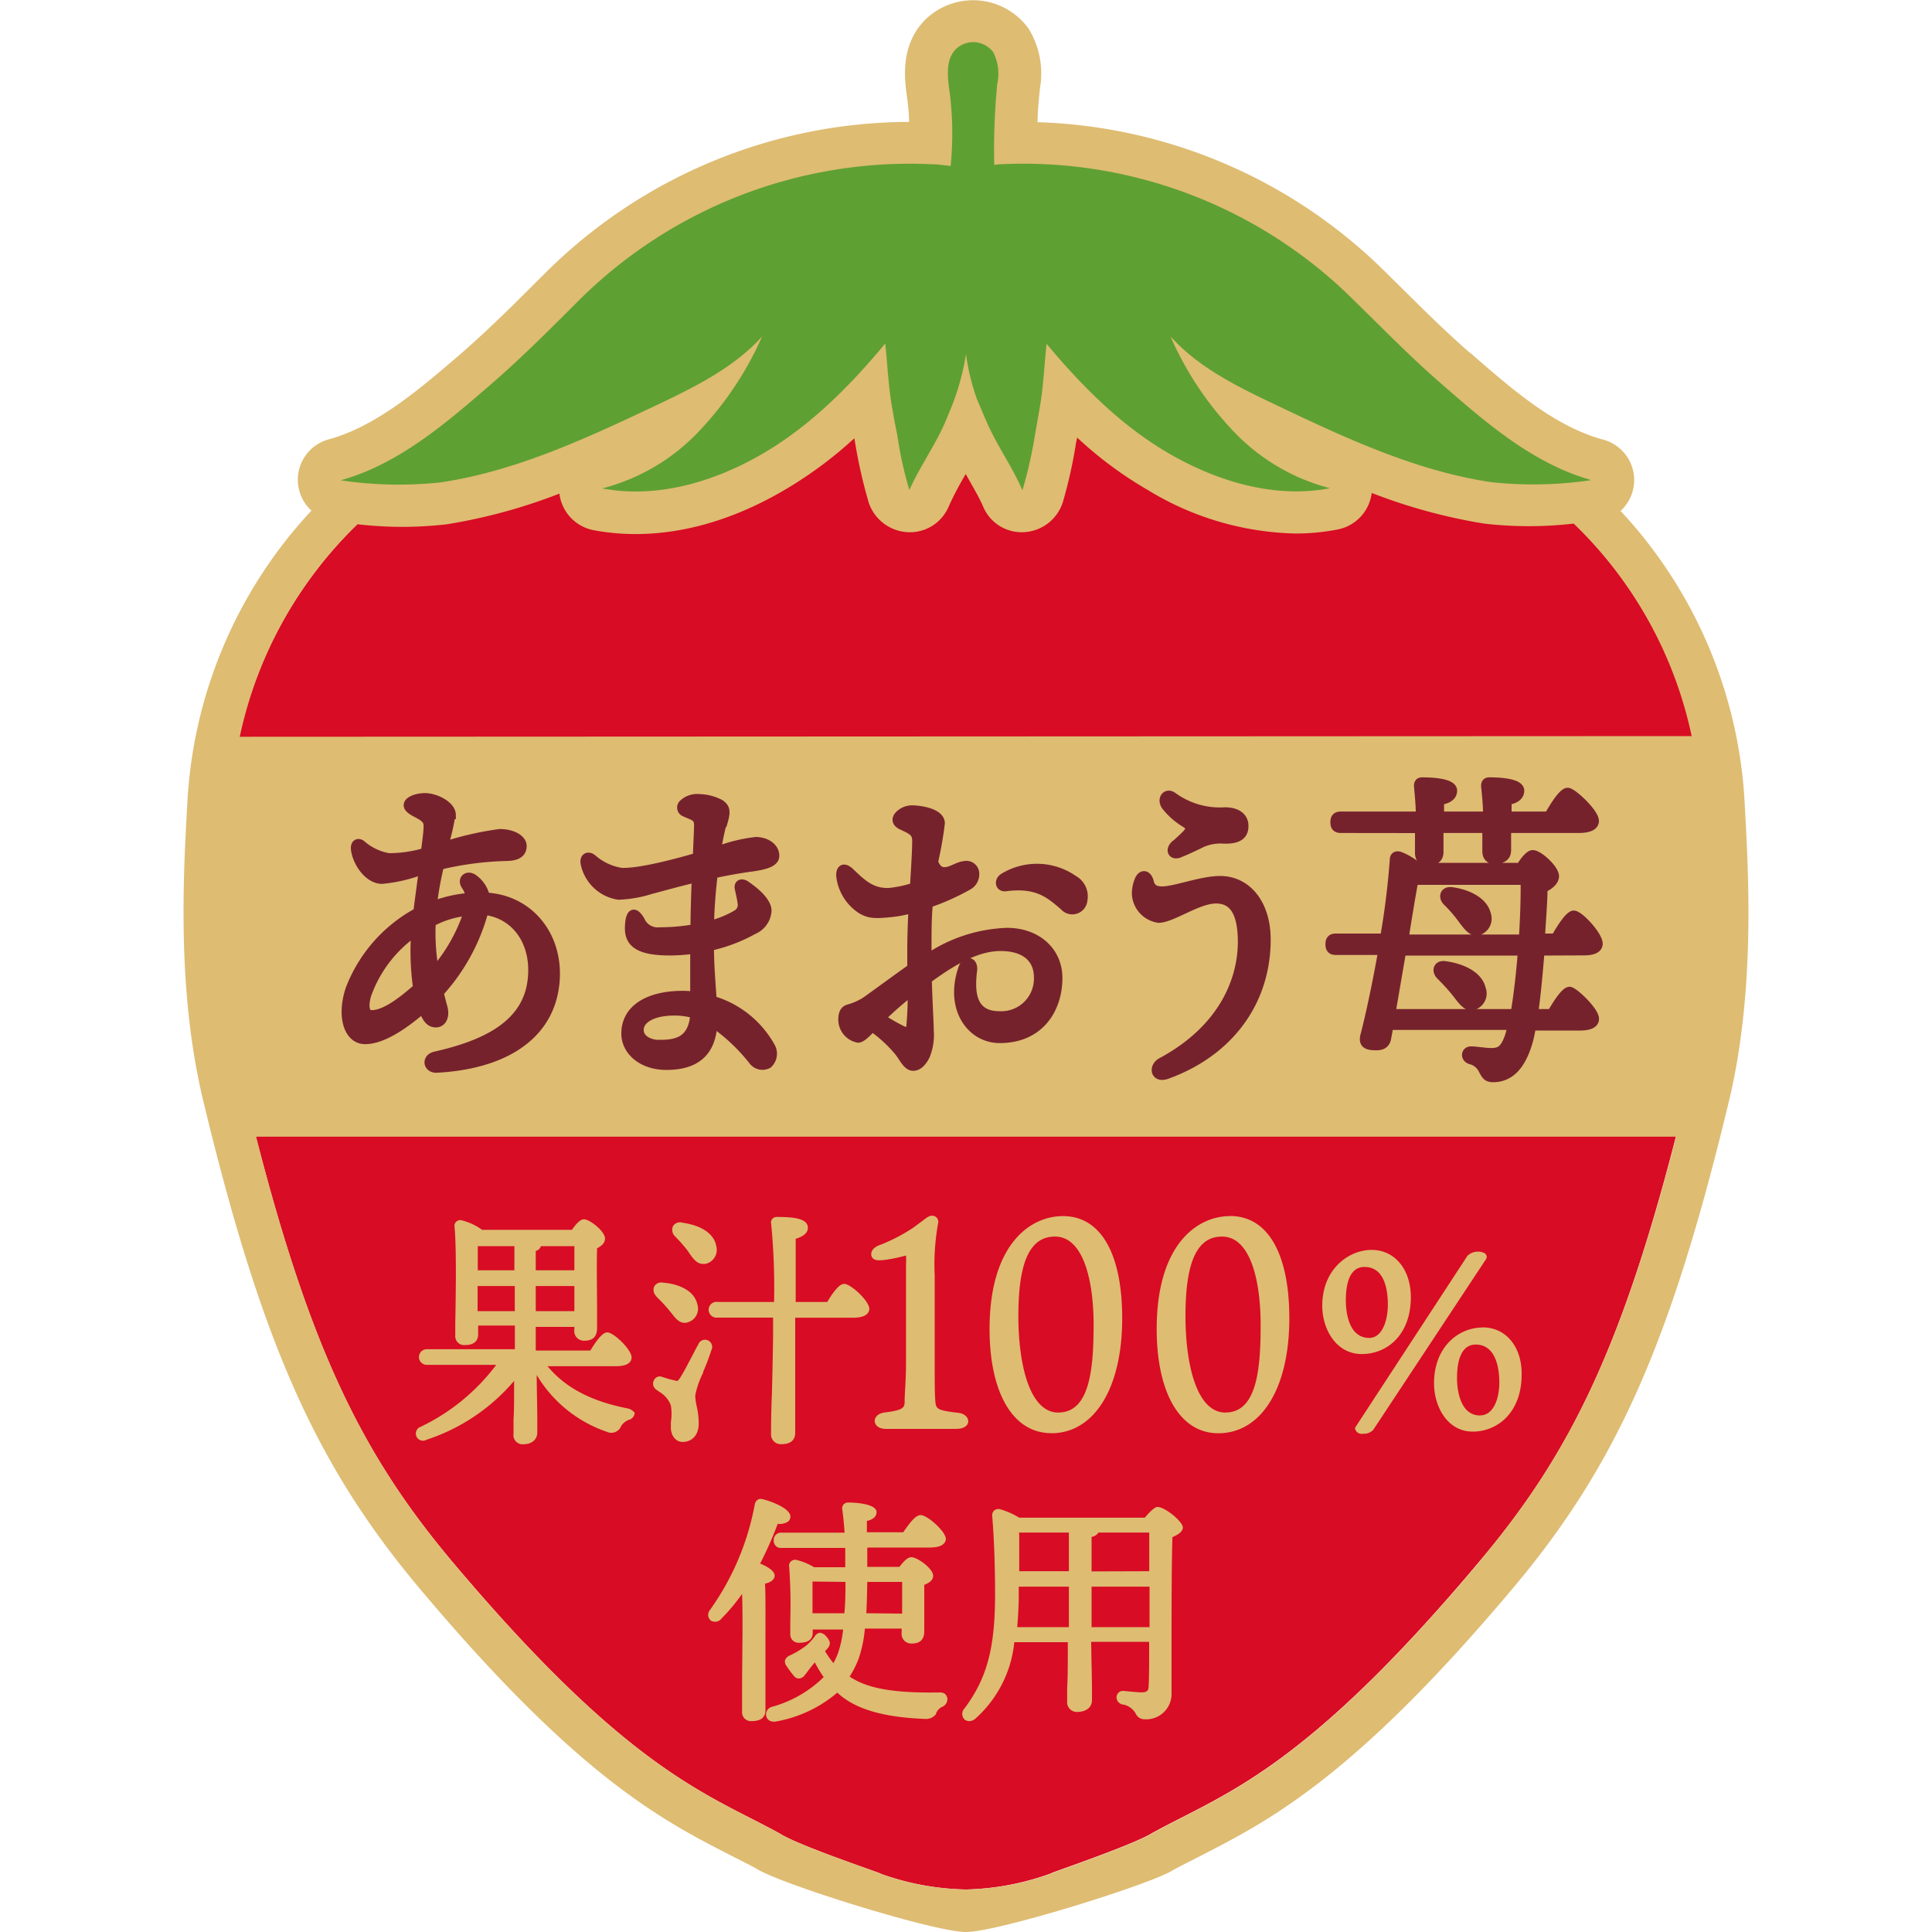 <svg xmlns="http://www.w3.org/2000/svg" viewBox="0 0 200 200">
  <defs>
    <style>
      .a, .d {
        fill: none;
      }

      .b {
        fill: #d80c24;
      }

      .c {
        fill: #debc72;
      }

      .d, .e {
        stroke: #76222d;
      }

      .d {
        stroke-width: 0.86px;
      }

      .e, .f {
        fill: #76222d;
      }

      .e {
        stroke-width: 0.52px;
      }

      .g {
        fill: #5fa032;
      }
    </style>
  </defs>
  <g>
    <rect class="a" width="200" height="200"/>
    <g>
      <path class="b" d="M174.63,113.08c-6.17,25.5-11.76,37-21.37,48.43-18.38,21.92-26.57,24.16-34,28.25-1.67,1.06-8.5,3.43-10.3,4.09l-.21.1A27.55,27.55,0,0,1,100,195.6,27.58,27.58,0,0,1,91.24,194l-.21-.1c-1.8-.66-8.63-3-10.3-4.09-7.42-4.09-15.57-6.33-34-28.25-9.61-11.45-15.2-22.93-21.37-48.43-2.64-11-1.94-22.89-1.56-29.83a43.56,43.56,0,0,1,14-29.8c1.43-1.28,5.83-5.64,6.59-6.19,9.33-7,16.34-10.35,26.82-12.61C82.08,32.27,100,30.52,100,30.52s17.9,1.75,28.75,4.13c10.48,2.26,17.52,5.63,26.85,12.61.73.55,5.13,4.91,6.56,6.19a43.39,43.39,0,0,1,14,29.8C176.57,90.19,177.3,102.11,174.63,113.08Z"/>
      <path class="c" d="M45.12,99.9a22.28,22.28,0,0,1-.22-4.24,9.23,9.23,0,0,1,3.14-1A17.47,17.47,0,0,1,45.12,99.9Zm48.37,6.48c.34.15.42.13.44.13a.65.65,0,0,0,.07-.27,30.12,30.12,0,0,0,.13-3.07c-.89.71-1.7,1.43-2.47,2.17A18,18,0,0,0,93.49,106.38Zm-27,.27c0,.82,1,1.19,2,1.19,1.74,0,3-.45,3.19-2.63a7.28,7.28,0,0,0-1.83-.22C67.84,105,66.48,105.67,66.48,106.65ZM42.69,97a12.92,12.92,0,0,0-4.44,6c-.3,1.11-.12,1.5,0,1.62a.29.29,0,0,0,.26.11c1.29,0,3-1.36,4.43-2.59A26.8,26.8,0,0,1,42.69,97Zm114.7-.14H145.67c.39-2.33.73-4.28.93-5.44h11C157.58,92.86,157.52,94.85,157.39,96.87Zm-3.23-2.28c-.37-1.59-2.25-2.38-3.9-2.58a.86.86,0,0,0-.93.43,1,1,0,0,0,.27,1.09A14.6,14.6,0,0,1,151,95.17l.06.09c.56.75,1.06,1.42,1.72,1.42a1.32,1.32,0,0,0,.33-.05h0A1.63,1.63,0,0,0,154.16,94.59Zm2.42,10H144.34l1-5.88h11.92C157.1,100.89,156.85,103,156.58,104.63Zm-3-2.35c-.38-1.62-2.43-2.42-4.07-2.62h0a.83.83,0,0,0-.9.43,1,1,0,0,0,.28,1.11,18.84,18.84,0,0,1,1.59,1.74l.1.13c.55.72,1,1.35,1.67,1.35a1.12,1.12,0,0,0,.35-.06A1.59,1.59,0,0,0,153.62,102.28Z"/>
      <path class="c" d="M180.6,83a48,48,0,0,0-12.84-30.11,4.33,4.33,0,0,0-1.84-7.39c-5-1.37-9.33-5.15-13.59-8.86l-.32-.25c-2.7-2.37-5.2-4.88-7.87-7.52l-.73-.72a53.41,53.41,0,0,0-36-15.5c0-1.24.14-2.38.24-3.48a8.87,8.87,0,0,0-1.18-6.22A7.09,7.09,0,0,0,95.82,2c-2.67,2.65-2.19,6.22-1.91,8.15.11.82.18,1.65.21,2.47A53.51,53.51,0,0,0,56.59,28.12l-.76.75C53.19,31.52,50.69,34,48,36.36l-.28.25C43.44,40.28,39,44.1,34.08,45.47a4.33,4.33,0,0,0-1.84,7.39A48,48,0,0,0,19.4,83c-.41,7.33-1.14,19.53,1.67,31.08,6,24.91,11.65,37.56,22.27,50.24C59.85,184,68.59,188.45,75.63,192.06c1,.52,2,1,2.67,1.38C80.7,195,96.69,200,100,200s19.28-5,21.4-6.39c1-.55,1.94-1,3-1.55,7-3.61,15.81-8.11,32.29-27.74,10.65-12.68,16.27-25.33,22.27-50.24C181.74,102.53,181,90.33,180.6,83Zm-27.34,78.54c-18.38,21.92-26.57,24.16-34,28.25-1.67,1.06-8.5,3.43-10.3,4.09l-.21.1A27.55,27.55,0,0,1,100,195.6,27.58,27.58,0,0,1,91.24,194l-.21-.1c-1.8-.66-8.63-3-10.3-4.09-7.42-4.09-15.57-6.33-34-28.25-9-10.76-14.5-21.52-20.22-43.89h147C167.76,140,162.28,150.75,153.26,161.51ZM24.82,76.27A43.14,43.14,0,0,1,37,54.27a40.08,40.08,0,0,0,9.29,0,57.29,57.29,0,0,0,11.62-3.17,4.4,4.4,0,0,0,3.57,3.79c6.21,1.16,13-.24,19.6-4.09a42.15,42.15,0,0,0,7.36-5.43l.1.58A52.7,52.7,0,0,0,89.92,52a4.51,4.51,0,0,0,4,3.09,4.36,4.36,0,0,0,4.3-2.68c.45-1,1-2.06,1.63-3.13a.52.52,0,0,1,.14-.2c0,.06.07.13.1.2.59,1.07,1.22,2.1,1.67,3.13a4.33,4.33,0,0,0,4.26,2.68,4.47,4.47,0,0,0,4-3.09,48.4,48.4,0,0,0,1.38-6.22l.11-.48a40.13,40.13,0,0,0,7.32,5.43,30.49,30.49,0,0,0,15.29,4.5,22.74,22.74,0,0,0,4.31-.41,4.4,4.4,0,0,0,3.57-3.79,57.29,57.29,0,0,0,11.62,3.17,40.09,40.09,0,0,0,9.29,0,42.85,42.85,0,0,1,12.21,22Z"/>
      <path class="c" d="M64.88,145.78c-3.74-.75-6.36-2.14-8.2-4.35h7.09c1.4,0,1.61-.57,1.61-.91,0-.82-1.85-2.59-2.51-2.59-.3,0-.75.23-1.76,1.88H55.46v-2.45h4v.25a1,1,0,0,0,1,1.18c.58,0,1.35-.14,1.35-1.31,0-.29,0-.87,0-1.6,0-1.9-.06-5,0-6.66.36-.19.82-.49.82-1,0-.76-1.57-2-2.19-2-.42,0-.92.63-1.23,1.09H49.9a6,6,0,0,0-2.18-1,.6.6,0,0,0-.49.16.58.58,0,0,0-.18.49c.22,2.24.13,7.31.08,10v1.28a.92.92,0,0,0,1,1c1.13,0,1.37-.61,1.37-1.12v-.9h3.8v2.45H44.18a.81.81,0,1,0,0,1.62h7.19a21.22,21.22,0,0,1-7.82,6.41.74.74,0,1,0,.61,1.34,20.12,20.12,0,0,0,9.06-6.09c0,1.75,0,3.08-.06,4,0,.67,0,1.16,0,1.49a.94.94,0,0,0,1,1.07c.89,0,1.46-.48,1.46-1.23,0-.31,0-.81,0-1.51,0-1-.05-2.49-.06-4.43a13.54,13.54,0,0,0,7.26,5.88,1.09,1.09,0,0,0,1.48-.59,1.59,1.59,0,0,1,.83-.66.78.78,0,0,0,.57-.75C65.63,146.25,65.52,145.89,64.88,145.78Zm-9.42-10.05v-2.6h4l0,2.6Zm0-4.23v-2A.78.78,0,0,0,56,129h3.46c0,.63,0,1.53,0,2.5Zm-6,0c0-.89,0-1.89,0-2.5h3.79v2.5Zm3.83,1.63v2.6H49.44l0-2.6Zm14.67,1.07a.91.91,0,0,1-.25-1,.84.84,0,0,1,.92-.42c1.5.11,3.21.75,3.55,2.21a1.47,1.47,0,0,1-1,1.9.87.87,0,0,1-.31.05c-.6,0-1-.54-1.44-1.1l-.15-.19A16.46,16.46,0,0,0,67.92,134.2Zm4.84,7.88a9,9,0,0,0-.83,2.38,5.94,5.94,0,0,0,.14,1.06,8,8,0,0,1,.22,1.82c0,1.43-.89,1.93-1.66,1.93s-1.22-.73-1.22-1.46c0-.14,0-.35,0-.6a5.42,5.42,0,0,0,0-1.71,2.72,2.72,0,0,0-1.2-1.42l-.33-.24a.74.74,0,0,1-.2-1,.65.65,0,0,1,.78-.32,11.44,11.44,0,0,0,1.43.4c.17.05.22.08.4-.18.32-.46.8-1.38,1.22-2.18.29-.55.55-1.07.74-1.39a.74.74,0,1,1,1.35.6A22.86,22.86,0,0,1,72.76,142.08ZM69.89,128a.94.94,0,0,1-.22-1.07.85.85,0,0,1,1-.35c2,.28,3.27,1.18,3.48,2.42A1.48,1.48,0,0,1,73,130.84l-.23,0c-.65,0-1.06-.59-1.52-1.27l-.1-.15A16.79,16.79,0,0,0,69.89,128Zm4.38,6.78h5.86a68.35,68.35,0,0,0-.3-8.1.56.56,0,0,1,.11-.49.61.61,0,0,1,.49-.21c1.66,0,3.2.13,3.2,1.12q0,.76-1.26,1.14c0,1.35,0,4.33,0,6.54h3.26c1-1.65,1.46-1.87,1.77-1.87.68,0,2.59,1.77,2.59,2.58,0,.27-.16.92-1.67.92h-6v1c0,1,0,4.08,0,6.69,0,2,0,3.73,0,4.19s-.14,1.21-1.44,1.21a1,1,0,0,1-1.06-1.05c0-.54,0-2.24.09-4.23.06-2.44.12-5.21.12-6.26V136.4H74.27a.82.82,0,1,1,0-1.63Zm24.78,13.14c-.52,0-1,0-1.54,0s-1.27,0-2.08,0-1.52,0-2.18,0l-1.53,0c-.78,0-1.15-.4-1.17-.79s.31-.84,1.1-.92c2-.26,2-.52,2-1.28s.14-1.93.14-4V130.84a6.56,6.56,0,0,0,0-.87h0a17.39,17.39,0,0,1-2,.43c-.7.09-1.14.12-1.41-.12a.57.57,0,0,1-.19-.44c0-.63.71-.9,1-1a18,18,0,0,0,3.35-1.75l.93-.69c.47-.36.69-.52.93-.55a.67.67,0,0,1,.59.23.67.67,0,0,1,.11.63,23.85,23.85,0,0,0-.34,5.34V141c0,1.53,0,3.26.05,3.85.07,1,.07,1.13,2.35,1.4.77.08,1.09.54,1.07.92S99.82,147.91,99.05,147.91Zm9.77.45c4.46,0,7.35-4.67,7.35-11.89,0-6.73-2.23-10.59-6.13-10.59-3.5,0-7.6,3.06-7.6,11.68C102.44,144.22,104.88,148.36,108.82,148.36Zm.75-2.14c-3.06,0-4.15-5.18-4.15-10,0-5.61,1.2-8.22,3.79-8.22,3,0,4,4.71,4,9.12C113.21,141.84,112.77,146.22,109.57,146.22Zm17.77-20.34c-3.51,0-7.6,3.06-7.6,11.68,0,6.66,2.44,10.8,6.37,10.8,4.47,0,7.36-4.67,7.36-11.89C133.47,129.74,131.23,125.88,127.34,125.88Zm-.47,20.34c-3.06,0-4.15-5.18-4.15-10,0-5.61,1.2-8.22,3.78-8.22,3,0,4,4.71,4,9.12C130.51,141.84,130.07,146.22,126.87,146.22Zm26.63-8.81c-2.51,0-5.05,2-5.05,5.78,0,2.44,1.41,5,4,5s5.07-2,5.07-5.91C157.56,139.43,155.89,137.41,153.5,137.41Zm-.28,9.11c-2.28,0-2.39-3.21-2.39-3.85,0-1.59.33-3.49,1.94-3.49,2.2,0,2.44,2.74,2.44,3.91C155.21,144.8,154.6,146.52,153.22,146.52Zm-7.17-12.24c0-2.89-1.67-4.9-4.06-4.9s-5.11,2-5.11,5.78c0,2.44,1.44,5,4.09,5S146.05,138.16,146.05,134.28Zm-4.77-3.13c2.08,0,2.39,2.45,2.39,3.91s-.51,3.43-1.93,3.43c-2.25,0-2.42-3-2.42-3.86C139.32,132.29,140,131.15,141.28,131.15Zm12.57-.84L142.17,148a1.29,1.29,0,0,1-1,.42,1.34,1.34,0,0,1-.35,0,.67.67,0,0,1-.54-.52l0-.11.06-.09L151.91,130a1.58,1.58,0,0,1,1.7-.31.47.47,0,0,1,.28.54ZM97.28,175.2c-4.32.08-7-.34-8.72-1.28a5.78,5.78,0,0,1-.61-.36,9.62,9.62,0,0,0,.94-1.87,12.7,12.7,0,0,0,.64-3.1h3.81V169a1,1,0,0,0,1,1.14c.58,0,1.34-.14,1.34-1.27,0-.23,0-.66,0-1.18,0-1.12,0-2.62,0-3.63.36-.13.92-.41.92-.93,0-.75-1.63-1.93-2.26-1.93-.12,0-.48,0-1.23,1H89.78c0-.35,0-.7,0-1s0-.67,0-1h6.48c1.48,0,1.65-.62,1.65-.89,0-.78-1.92-2.47-2.6-2.47-.43,0-.92.48-1.81,1.78H89.74v-1.17c.83-.2,1-.6,1-.91,0-1-2.87-1-2.89-1a.69.69,0,0,0-.53.2.71.71,0,0,0-.12.59c.08.51.17,1.42.23,2.33H80.94a.75.75,0,0,0-.84.79.73.73,0,0,0,.84.79H87.5c0,.59,0,1.27,0,2H84.28a6.65,6.65,0,0,0-1.88-.77.66.66,0,0,0-.54.18.54.54,0,0,0-.17.46,56.25,56.25,0,0,1,.12,5.7c0,.51,0,1,0,1.31a.87.87,0,0,0,.95.94c1.13,0,1.37-.57,1.37-1v-.37h3.15a11.42,11.42,0,0,1-.52,2.42,9.75,9.75,0,0,1-.48,1.06,9.74,9.74,0,0,1-.87-1.24l.19-.21c.52-.55.28-.92-.07-1.32a1,1,0,0,0-.64-.38h0a.75.75,0,0,0-.56.4,5.79,5.79,0,0,1-.88.94,9.41,9.41,0,0,1-1.66,1,.86.86,0,0,0-.52.5.7.7,0,0,0,.15.6,10.46,10.46,0,0,0,.74,1,.67.67,0,0,0,.54.3h0a.77.77,0,0,0,.59-.33c.09-.1.19-.24.31-.4s.5-.65.75-.94a11.4,11.4,0,0,0,.92,1.52,12.24,12.24,0,0,1-5.36,3.08.81.81,0,0,0-.58,1,.74.74,0,0,0,.72.53.83.83,0,0,0,.22,0,13.4,13.4,0,0,0,6.41-3,6.85,6.85,0,0,0,.91.72c1.78,1.21,4.52,1.87,8.16,2a1.28,1.28,0,0,0,1.16-.52l0-.08a1.32,1.32,0,0,1,.56-.62.88.88,0,0,0,.6-.92C98,175.57,97.91,175.2,97.28,175.2Zm-9.76-11.44c0,1,0,2.15-.11,3.24h-3.3v-1c0-.43,0-1.62,0-2.28ZM89.68,167c.06-1.05.08-2.16.1-3.24h3.61c0,.36,0,.81,0,1.28,0,.64,0,1.33,0,2Zm-10.44,2.73,0,7.33c0,.5-.25,1.11-1.42,1.11a.92.92,0,0,1-1-1c0-.48,0-1.41,0-2.59,0-2.78.1-6.85,0-9.58a19.53,19.53,0,0,1-2.12,2.54.84.84,0,0,1-1.13.21.78.78,0,0,1-.08-1.08,27.26,27.26,0,0,0,4.63-10.86.79.79,0,0,1,.29-.54.6.6,0,0,1,.49-.08c.7.13,2.92.92,2.92,1.8a.65.65,0,0,1-.22.51,1.62,1.62,0,0,1-1.09.25,39.73,39.73,0,0,1-1.82,4.11c.66.27,1.5.73,1.5,1.24s-.58.75-1,.84C79.26,164.88,79.24,166.91,79.24,169.73ZM119.82,156c-.25,0-.7.38-1.31,1.11h-13a8,8,0,0,0-2-.88.7.7,0,0,0-.6.14.72.72,0,0,0-.19.64c.25,3.07.29,6.33.29,8,0,5.6-.83,8.7-3.16,11.84a.82.82,0,0,0,0,1.15.76.76,0,0,0,.48.17,1,1,0,0,0,.69-.3A12.21,12.21,0,0,0,105,170h5.54c0,2.13,0,3.69-.07,4.76,0,.67,0,1.15,0,1.46a1,1,0,0,0,1,1c1.16,0,1.57-.64,1.57-1.19,0-.26,0-.69,0-1.3,0-1-.06-2.63-.08-4.77h6c0,2.13,0,3.61-.05,4.51,0,.58-.19.72-.76.72-.31,0-.82-.05-1.23-.09l-.64-.06a.67.67,0,0,0-.69.57.76.76,0,0,0,.59.83,1.88,1.88,0,0,1,1.38.94,1,1,0,0,0,.94.6,2.63,2.63,0,0,0,2.78-2.52v-5c0-4.13,0-8.4.09-11.34.53-.22,1.08-.55,1.08-1C122.42,157.49,120.6,156,119.82,156ZM113,162.67V159.1a1.09,1.09,0,0,0,.72-.45h5.25v4Zm6,1.58v4.19h-6v-4.19Zm-8.35,0v4.19h-5.35c.08-.89.13-1.83.16-2.79,0-.28,0-.57,0-.85s0-.37,0-.55Zm-5.17-5.6h5.17v4h-5.14c0-1.27,0-2.56,0-3.81Z"/>
      <g>
        <g>
          <path class="d" d="M46.71,84.37a21.71,21.71,0,0,1-.69,3,1.16,1.16,0,0,1,0,.18,33.13,33.13,0,0,1,5.71-1.3c1.31,0,2.36.58,2.36,1.33s-.57,1.12-1.73,1.12a33.16,33.16,0,0,0-6.82.9,32.4,32.4,0,0,0-.74,4.13,13.25,13.25,0,0,1,3.86-.87,3,3,0,0,0-.49-1.19c-.44-.69.26-1.24.95-.66a3.17,3.17,0,0,1,1.16,1.82c4.5.22,7.62,4,7.22,8.79-.46,5.4-5,8.6-12.27,9-1,.06-1.21-1.11-.16-1.34,6-1.34,9.59-3.69,10-8,.37-3.8-1.74-6.63-4.93-7a20.4,20.4,0,0,1-4.64,8.49c.12.49.25,1,.4,1.55.24.89-.12,1.61-.77,1.61s-1-.5-1.37-1.46c-2,1.73-4.25,3.22-6,3.19s-2.51-2.47-1.54-5.32a15.31,15.31,0,0,1,7-7.94c.16-1.35.39-2.89.56-4.33a16,16,0,0,1-4.22,1c-1.5,0-2.73-1.94-2.81-3.27,0-.48.3-.65.66-.41a5.81,5.81,0,0,0,2.83,1.36A13.14,13.14,0,0,0,44,88.2c.15-1.2.28-2.11.28-2.64s-.15-.74-.62-1.06-1.44-.64-1.44-1.15,1-.82,1.76-.82c1.14,0,2.78.84,2.78,1.84ZM38.47,105c1.41,0,3.22-1.43,4.72-2.75A26.81,26.81,0,0,1,43,96.48,13.31,13.31,0,0,0,38,103C37.61,104.39,37.9,105,38.47,105ZM45,100.5a17.75,17.75,0,0,0,3.45-6.13,9.58,9.58,0,0,0-3.77,1.13A22.23,22.23,0,0,0,45,100.5Z"/>
          <path class="d" d="M74.83,85.07a29.82,29.82,0,0,0-.62,3,16.28,16.28,0,0,1,4.08-1c1.31.06,2,.83,1.95,1.58s-1.31,1-2.69,1.18h0c-1.16.16-2.44.4-3.68.66-.19,1.55-.34,3.33-.39,5.25a9.92,9.92,0,0,0,2.83-1.15,1.08,1.08,0,0,0,.48-1.09c-.06-.48-.2-1.06-.3-1.53s.27-.65.69-.38c1.07.72,2.26,1.76,2.26,2.7a2.34,2.34,0,0,1-1.43,2A16.54,16.54,0,0,1,73.48,98c0,1.93.18,4,.28,5.52a10.17,10.17,0,0,1,6,4.75,1.48,1.48,0,0,1-.24,1.9,1.25,1.25,0,0,1-1.61-.38,19.3,19.3,0,0,0-4.08-3.85c-.15,3.12-1.92,4.39-4.85,4.39-2.56,0-4.23-1.55-4.23-3.33,0-2.66,2.5-4,5.93-4a9.8,9.8,0,0,1,1.2.08c0-1.34,0-3.29,0-4.79a17.72,17.72,0,0,1-2.56.19c-3.2,0-4.23-.85-4.2-2.44s.52-1.88,1.18-.8a1.92,1.92,0,0,0,2,1.18,20.11,20.11,0,0,0,3.61-.32c0-1.69.07-3.52.13-5.19-2,.48-3.83,1-4.68,1.22a12.68,12.68,0,0,1-3.34.58,4.22,4.22,0,0,1-3.48-3.3c-.13-.62.28-.93.79-.55a5.91,5.91,0,0,0,3,1.41c1.68.07,5-.74,7.82-1.56.07-1.68.13-2.93.13-3.27,0-.94-.54-.91-1.44-1.35a.54.54,0,0,1-.16-.87,2.12,2.12,0,0,1,1.66-.59,5,5,0,0,1,2.23.57c.6.43.64.8.33,1.89Zm-6.41,23c1.78,0,3.28-.46,3.47-3.08a7.37,7.37,0,0,0-2.11-.29c-2,0-3.57.7-3.57,1.92C66.21,107.63,67.31,108.1,68.42,108.1Z"/>
          <path class="d" d="M93.32,85.46c-.55-.26-.67-.7-.21-1.14a1.91,1.91,0,0,1,1.32-.52c.78,0,2.95.29,2.95,1.43a39.2,39.2,0,0,1-.7,4c.36.93.84,1.05,1.42.93s1.11-.53,1.73-.59a.9.9,0,0,1,1.11.81,1.38,1.38,0,0,1-.73,1.34,24.88,24.88,0,0,1-4.07,1.82C96,94.92,96,96.49,96,98.29v.9a15.62,15.62,0,0,1,8.24-2.71c3.13,0,5.31,2,5.31,4.76,0,3.22-1.9,6.31-6.06,6.31-3,0-5.27-3.15-3.87-7.27.32-1,1.23-.83,1.1.18-.27,2.19-.16,4.65,2.74,4.65a3.81,3.81,0,0,0,4-3.93c0-2-1.41-3.16-3.88-3.16s-5,1.49-7.55,3.37c.07,2.52.2,4.49.2,5.25a5.73,5.73,0,0,1-.39,2.64c-.3.59-.71,1.14-1.32,1.14s-1-.89-1.47-1.5a13.8,13.8,0,0,0-2.76-2.55c-.55.58-1.09,1.14-1.46,1.14a2,2,0,0,1-1.62-1.94c0-.85.29-1.09.75-1.2a6.12,6.12,0,0,0,2-1c1.48-1.07,3-2.18,4.39-3.17V98.36c0-1.27.05-2.78.13-4.29a12.66,12.66,0,0,1-2.14.43c-1.81.19-2.33.14-3.14-.3A4.82,4.82,0,0,1,87,90.73c-.06-.78.33-1.09,1-.47,1.29,1.24,2.26,2.16,4.06,2.09a12.3,12.3,0,0,0,2.57-.55c.12-2,.23-3.85.23-4.76s-.52-1.1-1.54-1.58Zm.93,20.81a33.94,33.94,0,0,0,.14-3.64,39.24,39.24,0,0,0-3.15,2.75,20.4,20.4,0,0,0,2.14,1.23C93.94,106.86,94.19,106.85,94.25,106.27Zm9.67-15.47a6.64,6.64,0,0,1,7.22.24,2,2,0,0,1,1,2.14,1.14,1.14,0,0,1-2,.65c-1.44-1.23-2.72-2.42-6-2C103.44,91.94,103.3,91.15,103.92,90.8Z"/>
          <path class="d" d="M119,91.25c.15.66.52.94,1.3.94,1.35,0,4.06-1.08,6-1.08,2.78,0,4.81,2.41,4.81,6.15,0,6.5-3.9,11.69-10.29,14-1.3.48-1.54-.83-.59-1.34,6.41-3.45,8.34-8.53,8.34-12.42,0-3.19-1-4.4-2.69-4.4-1.91,0-4.55,2-5.95,2a2.73,2.73,0,0,1-2.33-2.58,3.72,3.72,0,0,1,.24-1.3C118.12,90.39,118.77,90.41,119,91.25Zm2.65-3.82c.36-.32.89-.81,1.13-1.06.51-.55.48-.79-.12-1.16a7.49,7.49,0,0,1-2-1.77c-.51-.73.08-1.51.77-1A8.24,8.24,0,0,0,126.81,84c1.13,0,2,.48,2,1.51s-.7,1.49-2.39,1.38a4.77,4.77,0,0,0-2.34.57c-.62.3-1.28.61-2,.9S121,88,121.62,87.43Z"/>
          <path class="d" d="M159.46,98.49c-.18,2.22-.39,4.53-.66,6.4h1.8c.62-1.09,1.43-2.31,1.88-2.31s2.62,2.07,2.62,2.89c0,.51-.53.78-1.52.78h-5c-.11.58-.2,1.09-.32,1.5-.78,2.79-2.09,3.85-3.7,3.85-.63,0-.78-.28-1.08-.85a1.9,1.9,0,0,0-1.22-1c-.72-.21-.57-1,0-1s1.46.17,2.09.17c.83,0,1.34-.17,1.85-1.6.09-.31.21-.68.3-1.13H143.82l-.24,1.3c-.15.74-.69.88-1.61.78-.69-.07-.87-.44-.72-1.06.42-1.56,1.2-5.07,1.85-8.78h-4.8c-.39,0-.66-.13-.66-.68s.27-.68.66-.68h5a81.23,81.23,0,0,0,1-8.06c0-.41.28-.55.69-.38a6.37,6.37,0,0,1,1.82,1.12h10.57c.39-.64.93-1.32,1.28-1.32.66,0,2.3,1.53,2.3,2.28,0,.51-.57,1-1.19,1.26,0,1.22-.15,3.09-.27,5.1H161c.63-1.12,1.47-2.38,1.91-2.38.6,0,2.57,2.14,2.57,3,0,.51-.54.78-1.46.78ZM138.81,85.8c-.39,0-.66-.14-.66-.68s.27-.68.66-.68H147c0-1-.12-2.25-.2-3.07,0-.34.15-.47.41-.47,1.2,0,3.2.13,3.2.95,0,.54-.45.92-1.35,1.05v1.54h4.9c0-1-.12-2.25-.21-3.07,0-.34.15-.47.42-.47,1.19,0,3.19.13,3.19.95,0,.54-.45.92-1.31,1.05v1.54h4.24c.66-1.13,1.49-2.46,2-2.46s2.8,2.15,2.8,3c0,.51-.53.82-1.67.82H156V88c0,.71-.48,1-1.31,1-.51,0-.81-.31-.81-.89s0-1.33,0-2.31H149v2.38c0,.71-.44,1-1.28,1-.51,0-.81-.31-.81-.89s0-1.43,0-2.48Zm18,19.09c.3-1.77.57-4.08.75-6.4H145.13l-1.1,6.4ZM146.39,91.17c-.24,1.33-.63,3.58-1,6h12.27c.15-2.31.21-4.49.18-6Zm3.13,8.75c1.73.21,3.52,1,3.85,2.42a1.34,1.34,0,0,1-.8,1.77c-.69.24-1.17-.44-1.85-1.33A21.42,21.42,0,0,0,149.1,101C148.63,100.53,148.77,99.85,149.52,99.92Zm3.55-3.54c-.68.21-1.16-.47-1.82-1.36a14.43,14.43,0,0,0-1.46-1.67c-.48-.47-.33-1.15.45-1.09,1.64.21,3.34,1,3.67,2.39A1.36,1.36,0,0,1,153.07,96.38Z"/>
        </g>
        <g>
          <path class="e" d="M46.71,84.37a21.71,21.71,0,0,1-.69,3,1.16,1.16,0,0,1,0,.18,33.13,33.13,0,0,1,5.71-1.3c1.31,0,2.36.58,2.36,1.33s-.57,1.12-1.73,1.12a33.16,33.16,0,0,0-6.82.9,32.4,32.4,0,0,0-.74,4.13,13.25,13.25,0,0,1,3.86-.87,3,3,0,0,0-.49-1.19c-.44-.69.26-1.24.95-.66a3.17,3.17,0,0,1,1.16,1.82c4.5.22,7.62,4,7.22,8.79-.46,5.4-5,8.6-12.27,9-1,.06-1.21-1.11-.16-1.34,6-1.34,9.59-3.69,10-8,.37-3.8-1.74-6.63-4.93-7a20.4,20.4,0,0,1-4.64,8.49c.12.49.25,1,.4,1.55.24.89-.12,1.61-.77,1.61s-1-.5-1.37-1.46c-2,1.73-4.25,3.22-6,3.19s-2.51-2.47-1.54-5.32a15.31,15.31,0,0,1,7-7.94c.16-1.35.39-2.89.56-4.33a16,16,0,0,1-4.22,1c-1.5,0-2.73-1.94-2.81-3.27,0-.48.3-.65.66-.41a5.81,5.81,0,0,0,2.83,1.36A13.14,13.14,0,0,0,44,88.2c.15-1.2.28-2.11.28-2.64s-.15-.74-.62-1.06-1.44-.64-1.44-1.15,1-.82,1.76-.82c1.14,0,2.78.84,2.78,1.84ZM38.47,105c1.41,0,3.22-1.43,4.72-2.75A26.81,26.81,0,0,1,43,96.48,13.31,13.31,0,0,0,38,103C37.61,104.39,37.9,105,38.47,105ZM45,100.5a17.75,17.75,0,0,0,3.45-6.13,9.58,9.58,0,0,0-3.77,1.13A22.23,22.23,0,0,0,45,100.5Z"/>
          <path class="e" d="M74.83,85.07a29.82,29.82,0,0,0-.62,3,16.28,16.28,0,0,1,4.08-1c1.31.06,2,.83,1.95,1.58s-1.31,1-2.69,1.18h0c-1.16.16-2.44.4-3.68.66-.19,1.55-.34,3.33-.39,5.25a9.92,9.92,0,0,0,2.83-1.15,1.08,1.08,0,0,0,.48-1.09c-.06-.48-.2-1.06-.3-1.53s.27-.65.69-.38c1.07.72,2.26,1.76,2.26,2.7a2.34,2.34,0,0,1-1.43,2A16.54,16.54,0,0,1,73.48,98c0,1.93.18,4,.28,5.52a10.17,10.17,0,0,1,6,4.75,1.48,1.48,0,0,1-.24,1.9,1.25,1.25,0,0,1-1.61-.38,19.3,19.3,0,0,0-4.08-3.85c-.15,3.12-1.92,4.39-4.85,4.39-2.56,0-4.23-1.55-4.23-3.33,0-2.66,2.5-4,5.93-4a9.8,9.8,0,0,1,1.2.08c0-1.34,0-3.29,0-4.79a17.72,17.72,0,0,1-2.56.19c-3.2,0-4.23-.85-4.2-2.44s.52-1.88,1.18-.8a1.92,1.92,0,0,0,2,1.18,20.11,20.11,0,0,0,3.61-.32c0-1.69.07-3.52.13-5.19-2,.48-3.83,1-4.68,1.22a12.68,12.68,0,0,1-3.34.58,4.22,4.22,0,0,1-3.48-3.3c-.13-.62.28-.93.79-.55a5.91,5.91,0,0,0,3,1.41c1.68.07,5-.74,7.82-1.56.07-1.68.13-2.93.13-3.27,0-.94-.54-.91-1.44-1.35a.54.54,0,0,1-.16-.87,2.12,2.12,0,0,1,1.66-.59,5,5,0,0,1,2.23.57c.6.43.64.8.33,1.89Zm-6.41,23c1.78,0,3.28-.46,3.47-3.08a7.37,7.37,0,0,0-2.11-.29c-2,0-3.57.7-3.57,1.92C66.21,107.63,67.31,108.1,68.42,108.1Z"/>
          <path class="e" d="M93.32,85.46c-.55-.26-.67-.7-.21-1.14a1.91,1.91,0,0,1,1.32-.52c.78,0,2.95.29,2.95,1.43a39.2,39.2,0,0,1-.7,4c.36.93.84,1.05,1.42.93s1.11-.53,1.73-.59a.9.9,0,0,1,1.11.81,1.38,1.38,0,0,1-.73,1.34,24.88,24.88,0,0,1-4.07,1.82C96,94.92,96,96.49,96,98.29v.9a15.62,15.62,0,0,1,8.24-2.71c3.13,0,5.31,2,5.31,4.76,0,3.22-1.9,6.31-6.06,6.31-3,0-5.27-3.15-3.87-7.27.32-1,1.23-.83,1.1.18-.27,2.19-.16,4.65,2.74,4.65a3.81,3.81,0,0,0,4-3.93c0-2-1.41-3.16-3.88-3.16s-5,1.49-7.55,3.37c.07,2.52.2,4.49.2,5.25a5.73,5.73,0,0,1-.39,2.64c-.3.59-.71,1.14-1.32,1.14s-1-.89-1.47-1.5a13.8,13.8,0,0,0-2.76-2.55c-.55.58-1.09,1.14-1.46,1.14a2,2,0,0,1-1.62-1.94c0-.85.29-1.09.75-1.2a6.12,6.12,0,0,0,2-1c1.48-1.07,3-2.18,4.39-3.17V98.36c0-1.27.05-2.78.13-4.29a12.66,12.66,0,0,1-2.14.43c-1.81.19-2.33.14-3.14-.3A4.82,4.82,0,0,1,87,90.73c-.06-.78.33-1.09,1-.47,1.29,1.24,2.26,2.16,4.06,2.09a12.3,12.3,0,0,0,2.57-.55c.12-2,.23-3.85.23-4.76s-.52-1.1-1.54-1.58Zm.93,20.81a33.94,33.94,0,0,0,.14-3.64,39.24,39.24,0,0,0-3.15,2.75,20.4,20.4,0,0,0,2.14,1.23C93.94,106.86,94.19,106.85,94.25,106.27Zm9.67-15.47a6.64,6.64,0,0,1,7.22.24,2,2,0,0,1,1,2.14,1.14,1.14,0,0,1-2,.65c-1.44-1.23-2.72-2.42-6-2C103.44,91.94,103.3,91.15,103.92,90.8Z"/>
          <path class="e" d="M119,91.25c.15.66.52.94,1.3.94,1.35,0,4.06-1.08,6-1.08,2.78,0,4.81,2.41,4.81,6.15,0,6.5-3.9,11.69-10.29,14-1.3.48-1.54-.83-.59-1.34,6.41-3.45,8.34-8.53,8.34-12.42,0-3.19-1-4.4-2.69-4.4-1.91,0-4.55,2-5.95,2a2.73,2.73,0,0,1-2.33-2.58,3.72,3.72,0,0,1,.24-1.3C118.12,90.39,118.77,90.41,119,91.25Zm2.65-3.82c.36-.32.89-.81,1.13-1.06.51-.55.48-.79-.12-1.16a7.49,7.49,0,0,1-2-1.77c-.51-.73.08-1.51.77-1A8.24,8.24,0,0,0,126.81,84c1.13,0,2,.48,2,1.51s-.7,1.49-2.39,1.38a4.77,4.77,0,0,0-2.34.57c-.62.3-1.28.61-2,.9S121,88,121.62,87.43Z"/>
          <path class="e" d="M159.46,98.49c-.18,2.22-.39,4.53-.66,6.4h1.8c.62-1.09,1.43-2.31,1.88-2.31s2.62,2.07,2.62,2.89c0,.51-.53.78-1.52.78h-5c-.11.58-.2,1.09-.32,1.5-.78,2.79-2.09,3.85-3.7,3.85-.63,0-.78-.28-1.08-.85a1.9,1.9,0,0,0-1.22-1c-.72-.21-.57-1,0-1s1.46.17,2.09.17c.83,0,1.34-.17,1.85-1.6.09-.31.21-.68.3-1.13H143.82l-.24,1.3c-.15.74-.69.88-1.61.78-.69-.07-.87-.44-.72-1.06.42-1.56,1.2-5.07,1.85-8.78h-4.8c-.39,0-.66-.13-.66-.68s.27-.68.66-.68h5a81.23,81.23,0,0,0,1-8.06c0-.41.28-.55.69-.38a6.37,6.37,0,0,1,1.82,1.12h10.57c.39-.64.93-1.32,1.28-1.32.66,0,2.3,1.53,2.3,2.28,0,.51-.57,1-1.19,1.26,0,1.22-.15,3.09-.27,5.1H161c.63-1.12,1.47-2.38,1.91-2.38.6,0,2.57,2.14,2.57,3,0,.51-.54.78-1.46.78ZM138.81,85.8c-.39,0-.66-.14-.66-.68s.27-.68.66-.68H147c0-1-.12-2.25-.2-3.07,0-.34.15-.47.41-.47,1.2,0,3.2.13,3.2.95,0,.54-.45.92-1.35,1.05v1.54h4.9c0-1-.12-2.25-.21-3.07,0-.34.15-.47.42-.47,1.19,0,3.19.13,3.19.95,0,.54-.45.92-1.31,1.05v1.54h4.24c.66-1.13,1.49-2.46,2-2.46s2.8,2.15,2.8,3c0,.51-.53.82-1.67.82H156V88c0,.71-.48,1-1.31,1-.51,0-.81-.31-.81-.89s0-1.33,0-2.31H149v2.38c0,.71-.44,1-1.28,1-.51,0-.81-.31-.81-.89s0-1.43,0-2.48Zm18,19.09c.3-1.77.57-4.08.75-6.4H145.13l-1.1,6.4ZM146.39,91.17c-.24,1.33-.63,3.58-1,6h12.27c.15-2.31.21-4.49.18-6Zm3.13,8.75c1.73.21,3.52,1,3.85,2.42a1.34,1.34,0,0,1-.8,1.77c-.69.24-1.17-.44-1.85-1.33A21.42,21.42,0,0,0,149.1,101C148.63,100.53,148.77,99.85,149.52,99.92Zm3.55-3.54c-.68.21-1.16-.47-1.82-1.36a14.43,14.43,0,0,0-1.46-1.67c-.48-.47-.33-1.15.45-1.09,1.64.21,3.34,1,3.67,2.39A1.36,1.36,0,0,1,153.07,96.38Z"/>
        </g>
        <g>
          <path class="f" d="M46.71,84.37a21.71,21.71,0,0,1-.69,3,1.16,1.16,0,0,1,0,.18,33.13,33.13,0,0,1,5.71-1.3c1.31,0,2.36.58,2.36,1.33s-.57,1.12-1.73,1.12a33.16,33.16,0,0,0-6.82.9,32.4,32.4,0,0,0-.74,4.13,13.25,13.25,0,0,1,3.86-.87,3,3,0,0,0-.49-1.19c-.44-.69.26-1.24.95-.66a3.17,3.17,0,0,1,1.16,1.82c4.5.22,7.62,4,7.22,8.79-.46,5.4-5,8.6-12.27,9-1,.06-1.21-1.11-.16-1.34,6-1.34,9.59-3.69,10-8,.37-3.8-1.74-6.63-4.93-7a20.4,20.4,0,0,1-4.64,8.49c.12.49.25,1,.4,1.55.24.89-.12,1.61-.77,1.61s-1-.5-1.37-1.46c-2,1.73-4.25,3.22-6,3.19s-2.51-2.47-1.54-5.32a15.31,15.31,0,0,1,7-7.94c.16-1.35.39-2.89.56-4.33a16,16,0,0,1-4.22,1c-1.5,0-2.73-1.94-2.81-3.27,0-.48.3-.65.66-.41a5.81,5.81,0,0,0,2.83,1.36A13.14,13.14,0,0,0,44,88.2c.15-1.2.28-2.11.28-2.64s-.15-.74-.62-1.06-1.44-.64-1.44-1.15,1-.82,1.76-.82c1.14,0,2.78.84,2.78,1.84ZM38.47,105c1.41,0,3.22-1.43,4.72-2.75A26.81,26.81,0,0,1,43,96.48,13.31,13.31,0,0,0,38,103C37.61,104.39,37.9,105,38.47,105ZM45,100.5a17.75,17.75,0,0,0,3.45-6.13,9.58,9.58,0,0,0-3.77,1.13A22.23,22.23,0,0,0,45,100.5Z"/>
          <path class="f" d="M74.83,85.07a29.82,29.82,0,0,0-.62,3,16.28,16.28,0,0,1,4.08-1c1.31.06,2,.83,1.95,1.58s-1.31,1-2.69,1.18h0c-1.16.16-2.44.4-3.68.66-.19,1.55-.34,3.33-.39,5.25a9.92,9.92,0,0,0,2.83-1.15,1.08,1.08,0,0,0,.48-1.09c-.06-.48-.2-1.06-.3-1.53s.27-.65.69-.38c1.07.72,2.26,1.76,2.26,2.7a2.34,2.34,0,0,1-1.43,2A16.54,16.54,0,0,1,73.48,98c0,1.93.18,4,.28,5.52a10.17,10.17,0,0,1,6,4.75,1.48,1.48,0,0,1-.24,1.9,1.25,1.25,0,0,1-1.61-.38,19.3,19.3,0,0,0-4.08-3.85c-.15,3.12-1.92,4.39-4.85,4.39-2.56,0-4.23-1.55-4.23-3.33,0-2.66,2.5-4,5.93-4a9.8,9.8,0,0,1,1.2.08c0-1.34,0-3.29,0-4.79a17.72,17.72,0,0,1-2.56.19c-3.2,0-4.23-.85-4.2-2.44s.52-1.88,1.18-.8a1.92,1.92,0,0,0,2,1.18,20.11,20.11,0,0,0,3.61-.32c0-1.69.07-3.52.13-5.19-2,.48-3.83,1-4.68,1.22a12.68,12.68,0,0,1-3.34.58,4.22,4.22,0,0,1-3.48-3.3c-.13-.62.28-.93.79-.55a5.91,5.91,0,0,0,3,1.41c1.68.07,5-.74,7.82-1.56.07-1.68.13-2.93.13-3.27,0-.94-.54-.91-1.44-1.35a.54.54,0,0,1-.16-.87,2.12,2.12,0,0,1,1.66-.59,5,5,0,0,1,2.23.57c.6.43.64.8.33,1.89Zm-6.41,23c1.78,0,3.28-.46,3.47-3.08a7.37,7.37,0,0,0-2.11-.29c-2,0-3.57.7-3.57,1.92C66.21,107.63,67.31,108.1,68.42,108.1Z"/>
          <path class="f" d="M93.32,85.46c-.55-.26-.67-.7-.21-1.14a1.91,1.91,0,0,1,1.32-.52c.78,0,2.95.29,2.95,1.43a39.2,39.2,0,0,1-.7,4c.36.93.84,1.05,1.42.93s1.11-.53,1.73-.59a.9.9,0,0,1,1.11.81,1.38,1.38,0,0,1-.73,1.34,24.88,24.88,0,0,1-4.07,1.82C96,94.92,96,96.49,96,98.29v.9a15.62,15.62,0,0,1,8.24-2.71c3.13,0,5.31,2,5.31,4.76,0,3.22-1.9,6.31-6.06,6.31-3,0-5.27-3.15-3.87-7.27.32-1,1.23-.83,1.1.18-.27,2.19-.16,4.65,2.74,4.65a3.81,3.81,0,0,0,4-3.93c0-2-1.41-3.16-3.88-3.16s-5,1.49-7.55,3.37c.07,2.52.2,4.49.2,5.25a5.73,5.73,0,0,1-.39,2.64c-.3.59-.71,1.14-1.32,1.14s-1-.89-1.47-1.5a13.8,13.8,0,0,0-2.76-2.55c-.55.58-1.09,1.14-1.46,1.14a2,2,0,0,1-1.62-1.94c0-.85.29-1.09.75-1.2a6.12,6.12,0,0,0,2-1c1.48-1.07,3-2.18,4.39-3.17V98.36c0-1.27.05-2.78.13-4.29a12.66,12.66,0,0,1-2.14.43c-1.81.19-2.33.14-3.14-.3A4.82,4.82,0,0,1,87,90.73c-.06-.78.33-1.09,1-.47,1.29,1.24,2.26,2.16,4.06,2.09a12.3,12.3,0,0,0,2.57-.55c.12-2,.23-3.85.23-4.76s-.52-1.1-1.54-1.58Zm.93,20.81a33.94,33.94,0,0,0,.14-3.64,39.24,39.24,0,0,0-3.15,2.75,20.4,20.4,0,0,0,2.14,1.23C93.94,106.86,94.19,106.85,94.25,106.27Zm9.67-15.47a6.64,6.64,0,0,1,7.22.24,2,2,0,0,1,1,2.14,1.14,1.14,0,0,1-2,.65c-1.44-1.23-2.72-2.42-6-2C103.44,91.94,103.3,91.15,103.92,90.8Z"/>
          <path class="f" d="M119,91.25c.15.66.52.94,1.3.94,1.35,0,4.06-1.08,6-1.08,2.78,0,4.81,2.41,4.81,6.15,0,6.5-3.9,11.69-10.29,14-1.3.48-1.54-.83-.59-1.34,6.41-3.45,8.34-8.53,8.34-12.42,0-3.19-1-4.4-2.69-4.4-1.91,0-4.55,2-5.95,2a2.73,2.73,0,0,1-2.33-2.58,3.72,3.72,0,0,1,.24-1.3C118.12,90.39,118.77,90.41,119,91.25Zm2.65-3.82c.36-.32.89-.81,1.13-1.06.51-.55.48-.79-.12-1.16a7.49,7.49,0,0,1-2-1.77c-.51-.73.08-1.51.77-1A8.24,8.24,0,0,0,126.81,84c1.13,0,2,.48,2,1.51s-.7,1.49-2.39,1.38a4.77,4.77,0,0,0-2.34.57c-.62.3-1.28.61-2,.9S121,88,121.62,87.43Z"/>
          <path class="f" d="M159.46,98.49c-.18,2.22-.39,4.53-.66,6.4h1.8c.62-1.09,1.43-2.31,1.88-2.31s2.62,2.07,2.62,2.89c0,.51-.53.78-1.52.78h-5c-.11.58-.2,1.09-.32,1.5-.78,2.79-2.09,3.85-3.7,3.85-.63,0-.78-.28-1.08-.85a1.9,1.9,0,0,0-1.22-1c-.72-.21-.57-1,0-1s1.46.17,2.09.17c.83,0,1.34-.17,1.85-1.6.09-.31.21-.68.3-1.13H143.82l-.24,1.3c-.15.74-.69.88-1.61.78-.69-.07-.87-.44-.72-1.06.42-1.56,1.2-5.07,1.85-8.78h-4.8c-.39,0-.66-.13-.66-.68s.27-.68.66-.68h5a81.23,81.23,0,0,0,1-8.06c0-.41.28-.55.69-.38a6.37,6.37,0,0,1,1.82,1.12h10.57c.39-.64.93-1.32,1.28-1.32.66,0,2.3,1.53,2.3,2.28,0,.51-.57,1-1.19,1.26,0,1.22-.15,3.09-.27,5.1H161c.63-1.12,1.47-2.38,1.91-2.38.6,0,2.57,2.14,2.57,3,0,.51-.54.78-1.46.78ZM138.81,85.8c-.39,0-.66-.14-.66-.68s.27-.68.66-.68H147c0-1-.12-2.25-.2-3.07,0-.34.15-.47.41-.47,1.2,0,3.2.13,3.2.95,0,.54-.45.92-1.35,1.05v1.54h4.9c0-1-.12-2.25-.21-3.07,0-.34.15-.47.42-.47,1.19,0,3.19.13,3.19.95,0,.54-.45.92-1.31,1.05v1.54h4.24c.66-1.13,1.49-2.46,2-2.46s2.8,2.15,2.8,3c0,.51-.53.82-1.67.82H156V88c0,.71-.48,1-1.31,1-.51,0-.81-.31-.81-.89s0-1.33,0-2.31H149v2.38c0,.71-.44,1-1.28,1-.51,0-.81-.31-.81-.89s0-1.43,0-2.48Zm18,19.09c.3-1.77.57-4.08.75-6.4H145.13l-1.1,6.4ZM146.39,91.17c-.24,1.33-.63,3.58-1,6h12.27c.15-2.31.21-4.49.18-6Zm3.13,8.75c1.73.21,3.52,1,3.85,2.42a1.34,1.34,0,0,1-.8,1.77c-.69.24-1.17-.44-1.85-1.33A21.42,21.42,0,0,0,149.1,101C148.63,100.53,148.77,99.85,149.52,99.92Zm3.55-3.54c-.68.21-1.16-.47-1.82-1.36a14.43,14.43,0,0,0-1.46-1.67c-.48-.47-.33-1.15.45-1.09,1.64.21,3.34,1,3.67,2.39A1.36,1.36,0,0,1,153.07,96.38Z"/>
        </g>
      </g>
      <path class="g" d="M164.74,49.7a40.7,40.7,0,0,1-10.4.21c-7.77-1.17-15-4.54-22-7.87-4.06-1.93-8.22-3.92-11.17-7.22a33.67,33.67,0,0,0,6.42,9.72,21,21,0,0,0,10.09,6C132,51.63,126.1,49.87,121.11,47s-9.09-7-12.77-11.41c-.24,2.2-.31,4.3-.69,6.5-.17,1-.35,2-.52,3a46.45,46.45,0,0,1-1.29,5.67c-1-2.37-2.7-4.74-3.71-7.11-.34-.76-.66-1.55-1-2.34A23.19,23.19,0,0,1,100,36.67a26.41,26.41,0,0,1-1.18,4.61c-.28.79-.63,1.58-.94,2.34-1,2.37-2.7,4.74-3.74,7.11a39.89,39.89,0,0,1-1.25-5.67c-.21-1-.39-2-.56-3-.38-2.2-.45-4.3-.69-6.5C88,39.94,83.89,44.1,78.89,47S68,51.63,62.35,50.56a21,21,0,0,0,10.09-6,34.39,34.39,0,0,0,6.45-9.72c-3,3.3-7.11,5.29-11.17,7.22-7.07,3.33-14.29,6.7-22.06,7.87a40.73,40.73,0,0,1-10.4-.21c6.07-1.68,11-6,15.64-10,3.09-2.68,6-5.6,8.85-8.45A48.58,48.58,0,0,1,96.41,17c.66,0,1.32.11,2,.18a33.36,33.36,0,0,0-.11-7.67c-.21-1.54-.45-3.37.7-4.47a2.59,2.59,0,0,1,3.81.35,4.93,4.93,0,0,1,.42,3.33,72.25,72.25,0,0,0-.31,8.35,5.85,5.85,0,0,1,.72-.07,48.51,48.51,0,0,1,36.63,14.2c2.92,2.85,5.76,5.77,8.85,8.45C153.75,43.69,158.67,48,164.74,49.7Z"/>
    </g>
  </g>
</svg>
